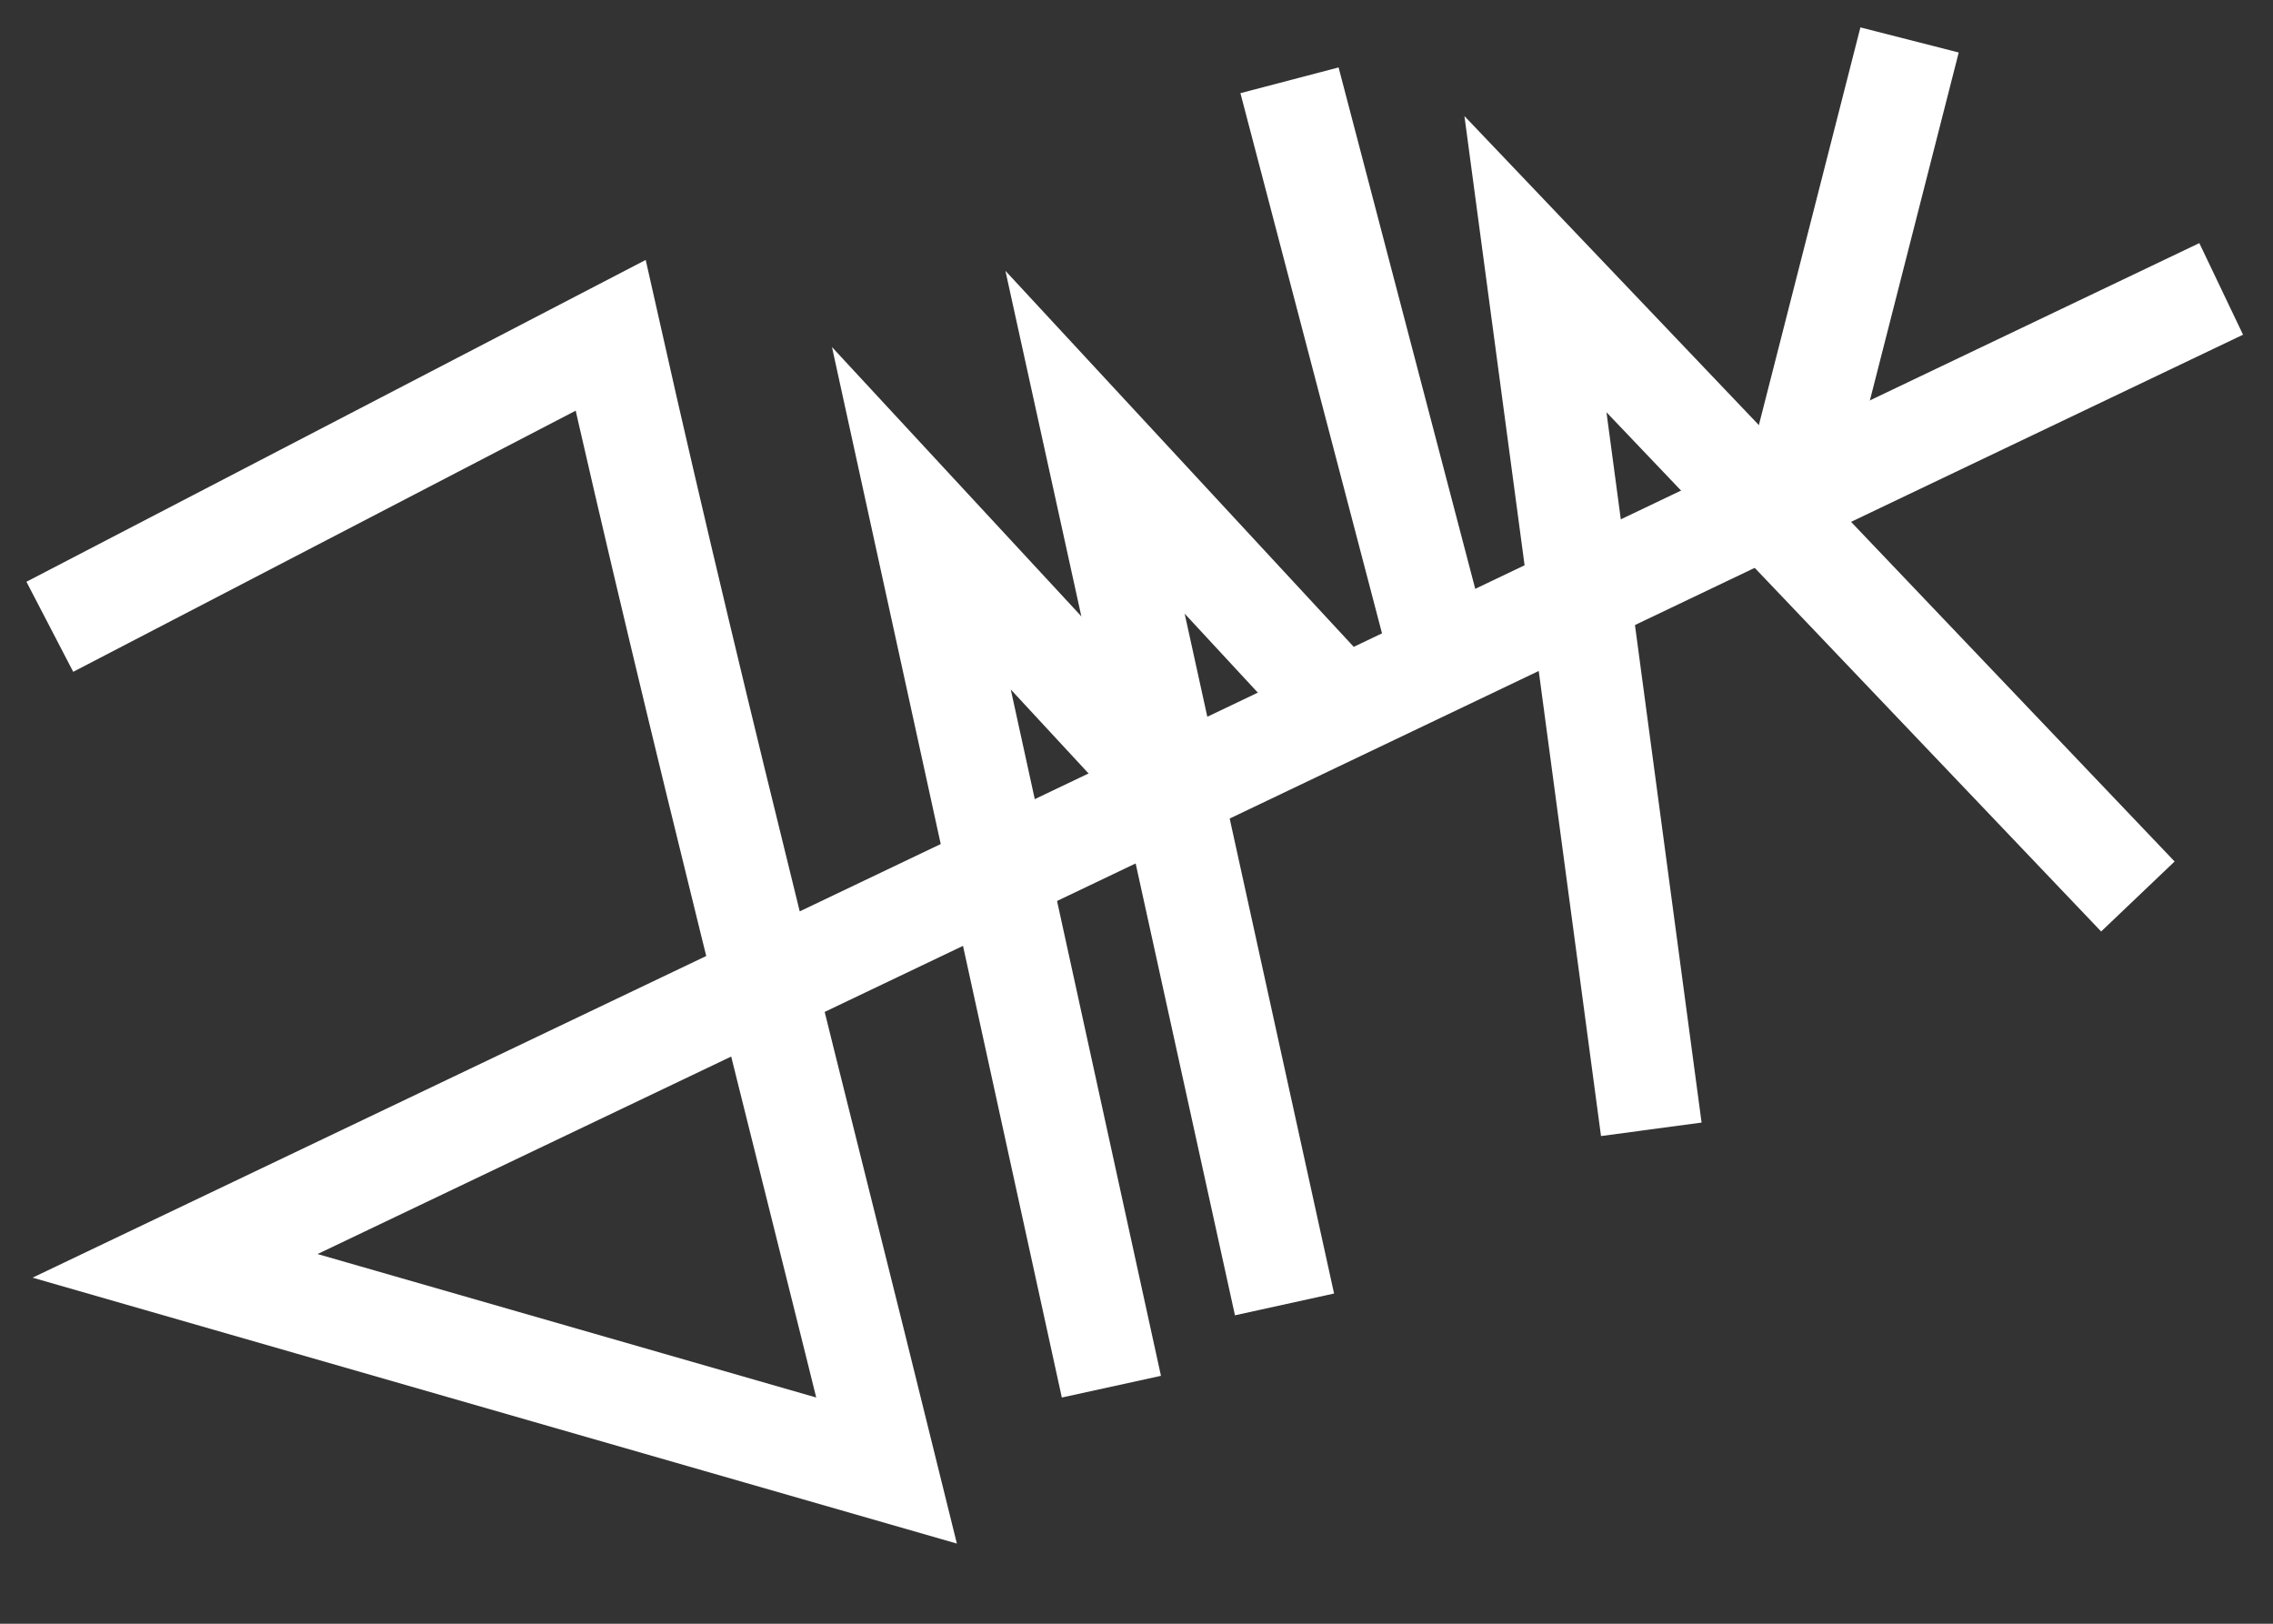 <?xml version="1.0" encoding="UTF-8" standalone="no"?>
<!-- Created with Inkscape (http://www.inkscape.org/) -->

<svg
   width="112mm"
   height="80mm"
   viewBox="0 0 112 80"
   version="1.1"
   id="svg5"
   sodipodi:docname="dupplak_logo.svg"
   inkscape:version="1.1 (c68e22c387, 2021-05-23)"
   xmlns:inkscape="http://www.inkscape.org/namespaces/inkscape"
   xmlns:sodipodi="http://sodipodi.sourceforge.net/DTD/sodipodi-0.dtd"
   xmlns="http://www.w3.org/2000/svg"
   xmlns:svg="http://www.w3.org/2000/svg">
  <rect x="0" y="0" width="112" height="80" fill="#333333" stroke="none"/>
  <sodipodi:namedview
     id="namedview7"
     pagecolor="#ffffff"
     bordercolor="#666666"
     borderopacity="1.0"
     inkscape:pageshadow="2"
     inkscape:pageopacity="0.0"
     inkscape:pagecheckerboard="0"
     inkscape:document-units="mm"
     showgrid="false"
     inkscape:zoom="2.0153513"
     inkscape:cx="77.653957"
     inkscape:cy="191.28179"
     inkscape:window-width="2560"
     inkscape:window-height="1372"
     inkscape:window-x="0"
     inkscape:window-y="32"
     inkscape:window-maximized="1"
     inkscape:current-layer="layer1"
     width="150mm" />
  <defs
     id="defs2" />
  <g
     inkscape:label="Layer 1"
     inkscape:groupmode="layer"
     id="layer1">
    <path
       style="fill:none;stroke:#ffffff;stroke-width:5;stroke-linecap:butt;stroke-linejoin:miter;stroke-miterlimit:4;stroke-dasharray:none;stroke-opacity:1"
       d="M 2.455,30.881 30.089,16.521 v 0 0 c 4.366,19.427 9.503,39.33 13.598,55.932 v 0 0 0 L 8.626,62.367 109.447,14.234"
       id="path75"
       sodipodi:nodetypes="cccccccccc" />
    <path
       style="fill:none;stroke:#ffffff;stroke-width:5;stroke-linecap:butt;stroke-linejoin:miter;stroke-miterlimit:4;stroke-dasharray:none;stroke-opacity:1"
       d="m 43.674,25.465 v 0"
       id="path77"
       sodipodi:nodetypes="cc" />
    <path
       style="fill:none;stroke:#ffffff;stroke-width:5;stroke-linecap:butt;stroke-linejoin:miter;stroke-miterlimit:4;stroke-dasharray:none;stroke-opacity:1"
       d="m 63.293,64.267 -9.336,-42.479 v 0 0 l 12.16,13.127 v 0 0 0"
       id="path81"
       sodipodi:nodetypes="cccccccc" />
    <path
       style="fill:none;stroke:#ffffff;stroke-width:5;stroke-linecap:butt;stroke-linejoin:miter;stroke-miterlimit:4;stroke-dasharray:none;stroke-opacity:1"
       d="M 63.539,3.956 71.001,32.423 v 0"
       id="path83" />
    <path
       style="fill:none;stroke:#ffffff;stroke-width:5;stroke-linecap:butt;stroke-linejoin:miter;stroke-miterlimit:4;stroke-dasharray:none;stroke-opacity:1"
       d="m 79.992,8.05 v 0 0"
       id="path85"
       sodipodi:nodetypes="ccc" />
    <path
       style="fill:none;stroke:#ffffff;stroke-width:5;stroke-linecap:butt;stroke-linejoin:miter;stroke-miterlimit:4;stroke-dasharray:none;stroke-opacity:1"
       d="M 88.39,24.298 94.092,1.968"
       id="path2282" />
    <path
       style="fill:none;stroke:#ffffff;stroke-width:5;stroke-linecap:butt;stroke-linejoin:miter;stroke-miterlimit:4;stroke-dasharray:none;stroke-opacity:1"
       d="M 54.763,68.32 45.4,25.535 v 0 0 L 57.56,38.663 v 0 0 0"
       id="path81-3"
       sodipodi:nodetypes="cccccccc" />
    <path
       style="fill:none;stroke:#ffffff;stroke-width:5;stroke-linecap:butt;stroke-linejoin:miter;stroke-miterlimit:4;stroke-dasharray:none;stroke-opacity:1"
       d="m 98.525,45.152 v 0 0 0 0"
       id="path4508"
       sodipodi:nodetypes="ccccc" />
    <path
       style="fill:none;stroke:#ffffff;stroke-width:5;stroke-linecap:butt;stroke-linejoin:miter;stroke-miterlimit:4;stroke-dasharray:none;stroke-opacity:1"
       d="M 81.366,55.64 75.658,13.015 105.342,44.169"
       id="path4851"
       sodipodi:nodetypes="ccc" />
  </g>
</svg>
